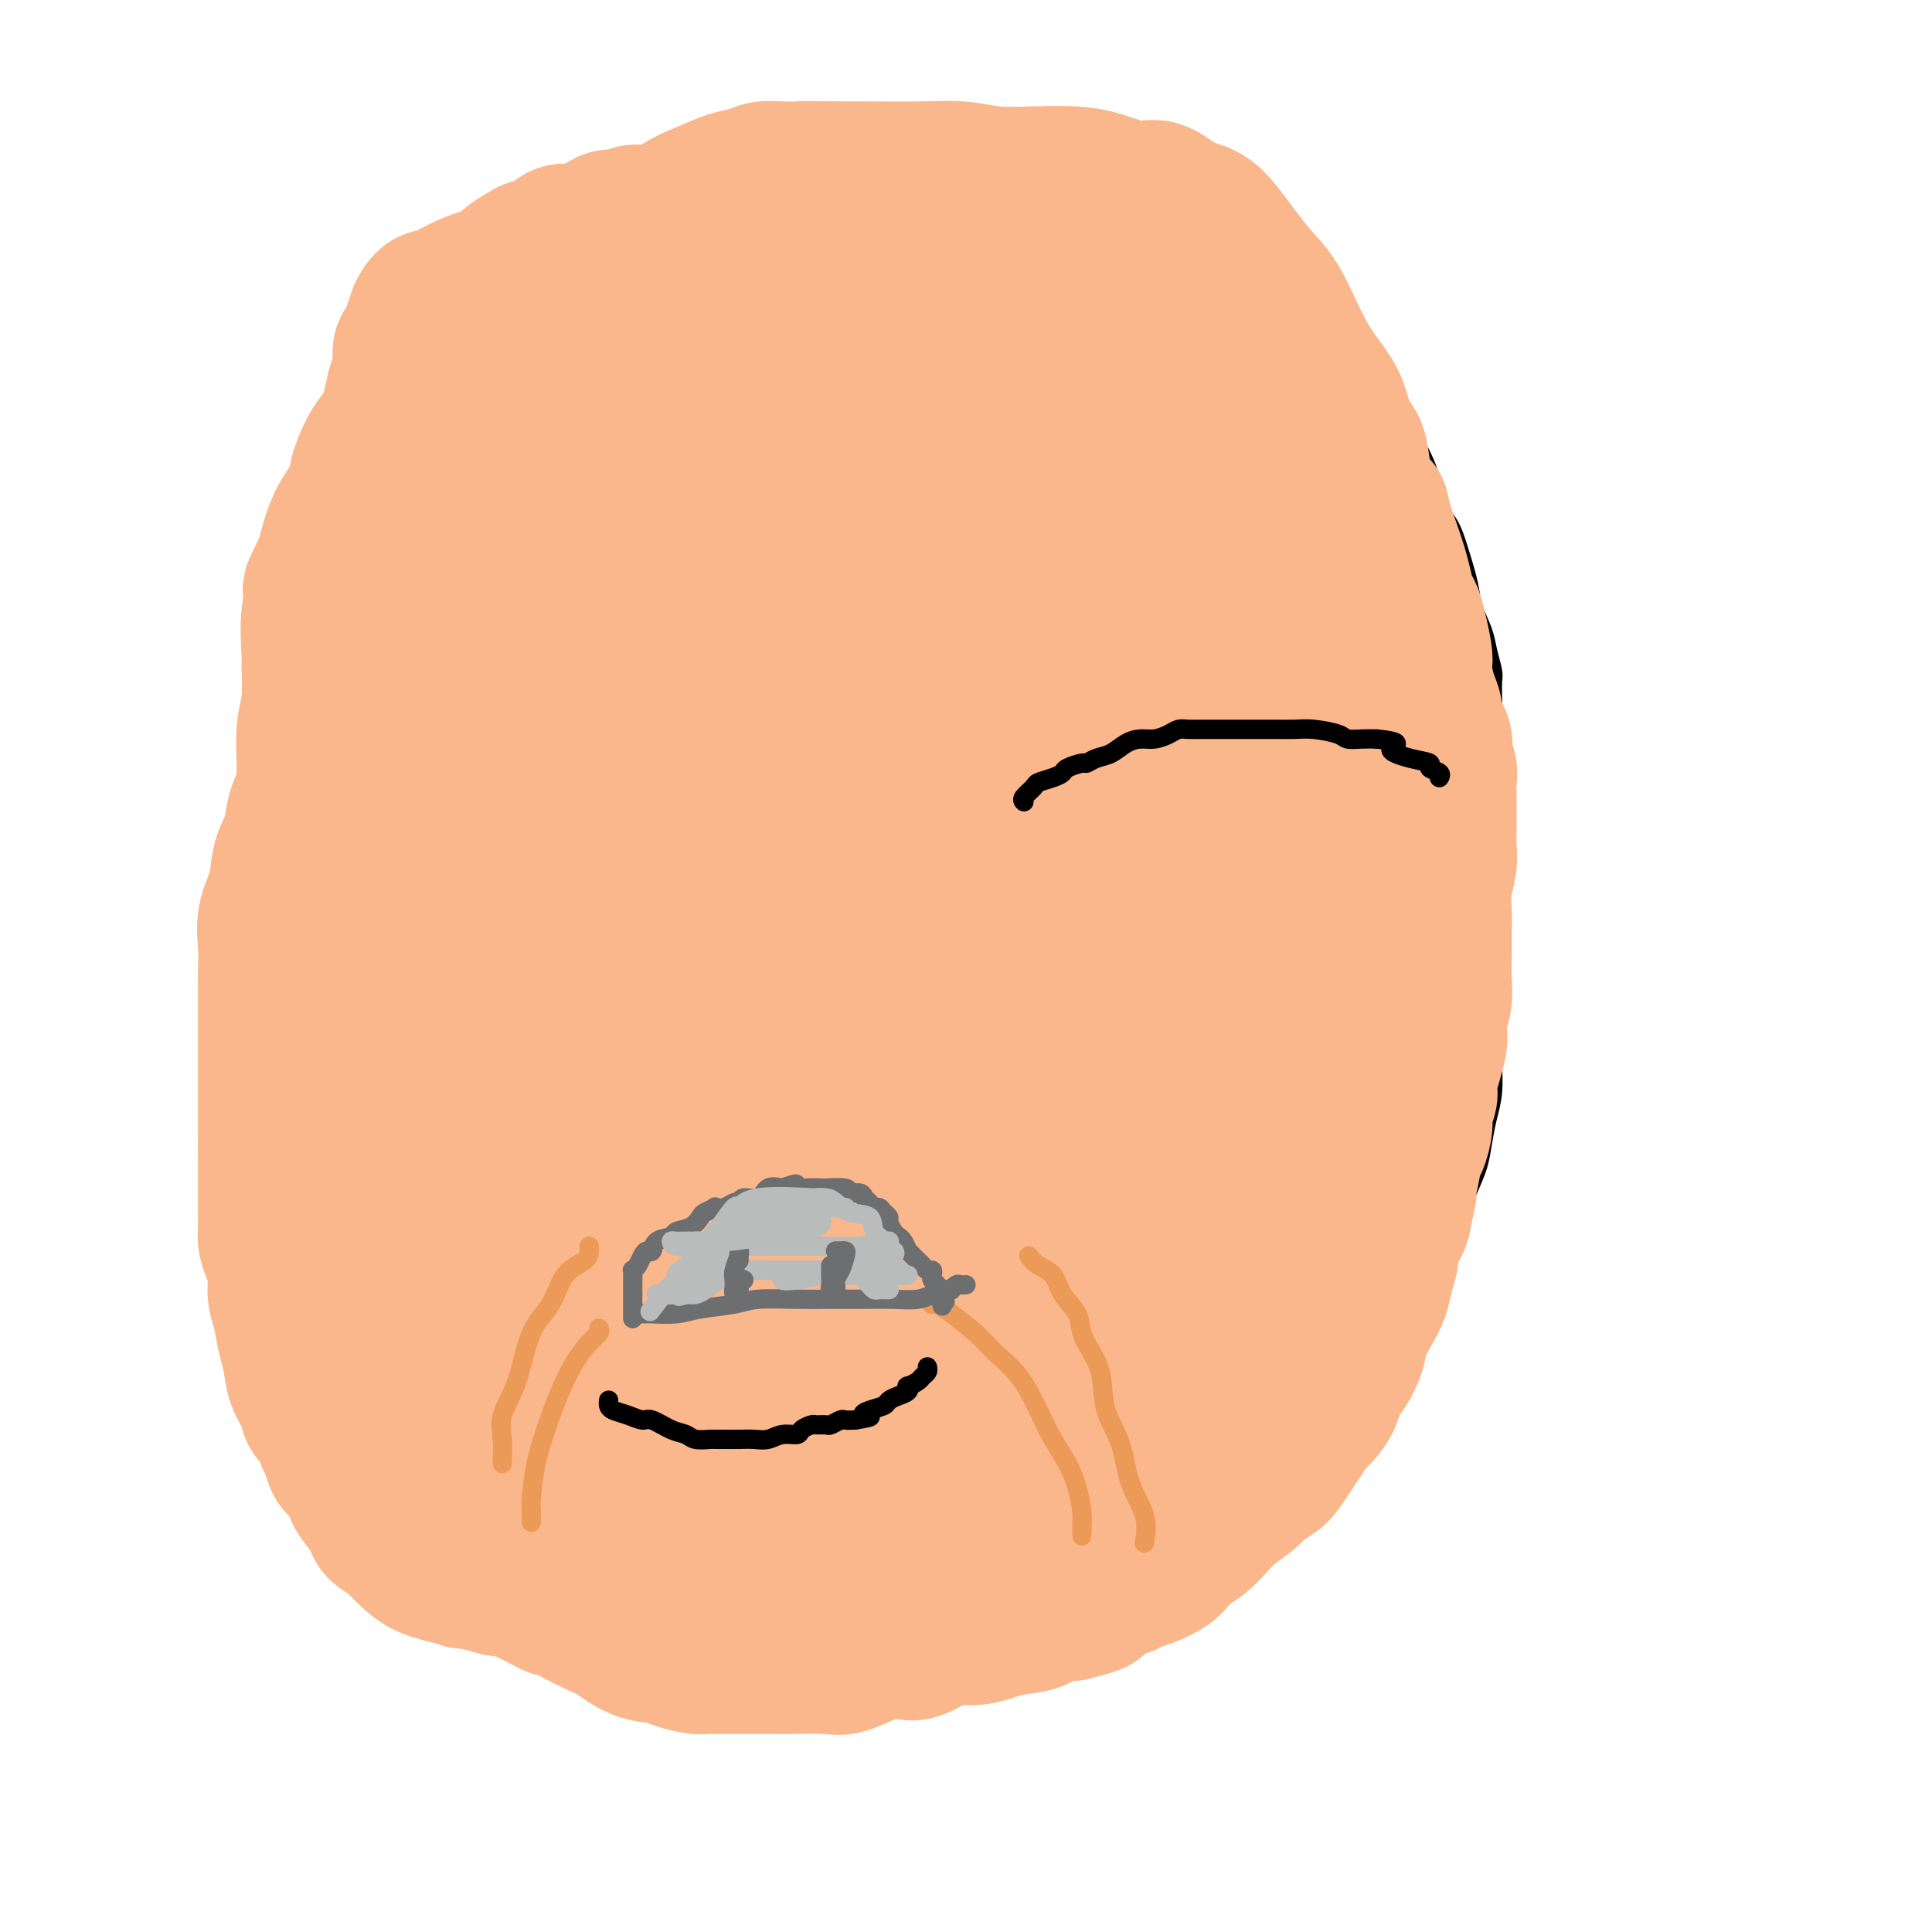 <svg viewBox='0 0 400 400' version='1.1' xmlns='http://www.w3.org/2000/svg' xmlns:xlink='http://www.w3.org/1999/xlink'><g fill='none' stroke='#000000' stroke-width='6' stroke-linecap='round' stroke-linejoin='round'><path d='M157,45c0.096,0.113 0.193,0.226 0,0c-0.193,-0.226 -0.675,-0.793 -1,-1c-0.325,-0.207 -0.493,-0.056 -1,0c-0.507,0.056 -1.352,0.015 -2,0c-0.648,-0.015 -1.097,-0.004 -2,0c-0.903,0.004 -2.259,0.000 -3,0c-0.741,-0.000 -0.865,0.003 -2,0c-1.135,-0.003 -3.279,-0.013 -5,0c-1.721,0.013 -3.019,0.048 -4,0c-0.981,-0.048 -1.644,-0.179 -3,0c-1.356,0.179 -3.404,0.669 -5,1c-1.596,0.331 -2.741,0.504 -4,1c-1.259,0.496 -2.630,1.317 -4,2c-1.370,0.683 -2.737,1.228 -4,2c-1.263,0.772 -2.423,1.770 -4,3c-1.577,1.230 -3.571,2.693 -5,4c-1.429,1.307 -2.294,2.459 -4,4c-1.706,1.541 -4.255,3.470 -6,5c-1.745,1.530 -2.687,2.661 -4,4c-1.313,1.339 -2.997,2.888 -5,5c-2.003,2.112 -4.323,4.788 -6,7c-1.677,2.212 -2.709,3.960 -4,6c-1.291,2.040 -2.840,4.371 -4,6c-1.160,1.629 -1.931,2.556 -3,4c-1.069,1.444 -2.436,3.406 -3,5c-0.564,1.594 -0.326,2.819 -1,4c-0.674,1.181 -2.261,2.319 -3,4c-0.739,1.681 -0.631,3.904 -1,6c-0.369,2.096 -1.215,4.064 -2,6c-0.785,1.936 -1.510,3.839 -2,6c-0.490,2.161 -0.745,4.581 -1,7'/><path d='M59,136c-1.951,6.420 -1.830,5.971 -2,7c-0.170,1.029 -0.633,3.538 -1,6c-0.367,2.462 -0.638,4.877 -1,7c-0.362,2.123 -0.815,3.954 -1,6c-0.185,2.046 -0.102,4.308 0,7c0.102,2.692 0.224,5.816 0,9c-0.224,3.184 -0.792,6.429 -1,9c-0.208,2.571 -0.055,4.467 0,7c0.055,2.533 0.013,5.702 0,8c-0.013,2.298 0.004,3.725 0,5c-0.004,1.275 -0.031,2.399 0,4c0.031,1.601 0.118,3.679 0,5c-0.118,1.321 -0.441,1.886 0,4c0.441,2.114 1.646,5.778 2,8c0.354,2.222 -0.143,3.002 0,4c0.143,0.998 0.926,2.214 2,5c1.074,2.786 2.439,7.142 3,10c0.561,2.858 0.318,4.220 1,6c0.682,1.780 2.289,3.980 3,6c0.711,2.020 0.526,3.860 1,6c0.474,2.140 1.608,4.578 3,7c1.392,2.422 3.040,4.827 4,7c0.960,2.173 1.230,4.114 2,6c0.770,1.886 2.041,3.718 3,5c0.959,1.282 1.608,2.013 2,3c0.392,0.987 0.527,2.231 1,3c0.473,0.769 1.284,1.062 2,2c0.716,0.938 1.336,2.519 2,4c0.664,1.481 1.371,2.860 2,4c0.629,1.140 1.180,2.040 2,3c0.820,0.960 1.910,1.980 3,3'/><path d='M91,312c3.676,6.516 1.365,2.806 1,2c-0.365,-0.806 1.215,1.291 2,2c0.785,0.709 0.775,0.031 1,0c0.225,-0.031 0.687,0.584 1,1c0.313,0.416 0.479,0.632 1,1c0.521,0.368 1.397,0.886 2,1c0.603,0.114 0.932,-0.177 1,0c0.068,0.177 -0.126,0.821 0,1c0.126,0.179 0.572,-0.106 1,0c0.428,0.106 0.836,0.602 1,1c0.164,0.398 0.082,0.699 0,1'/><path d='M102,322c1.915,1.498 1.203,0.243 1,0c-0.203,-0.243 0.104,0.526 1,1c0.896,0.474 2.379,0.652 3,1c0.621,0.348 0.378,0.867 1,1c0.622,0.133 2.109,-0.119 3,0c0.891,0.119 1.187,0.610 2,1c0.813,0.390 2.143,0.678 3,1c0.857,0.322 1.240,0.679 2,1c0.760,0.321 1.899,0.607 3,1c1.101,0.393 2.166,0.893 3,1c0.834,0.107 1.437,-0.179 2,0c0.563,0.179 1.088,0.822 2,1c0.912,0.178 2.213,-0.110 3,0c0.787,0.110 1.060,0.617 2,1c0.940,0.383 2.546,0.641 4,1c1.454,0.359 2.754,0.818 4,1c1.246,0.182 2.436,0.087 4,0c1.564,-0.087 3.501,-0.167 5,0c1.499,0.167 2.558,0.580 4,1c1.442,0.420 3.266,0.848 5,1c1.734,0.152 3.378,0.027 5,0c1.622,-0.027 3.221,0.045 5,0c1.779,-0.045 3.736,-0.207 6,0c2.264,0.207 4.833,0.785 7,1c2.167,0.215 3.931,0.069 6,0c2.069,-0.069 4.444,-0.060 7,0c2.556,0.060 5.293,0.171 7,0c1.707,-0.171 2.383,-0.623 4,-1c1.617,-0.377 4.176,-0.679 6,-1c1.824,-0.321 2.912,-0.660 4,-1'/><path d='M216,334c3.342,-0.609 4.699,-0.630 6,-1c1.301,-0.370 2.548,-1.087 4,-2c1.452,-0.913 3.108,-2.021 5,-3c1.892,-0.979 4.020,-1.828 6,-3c1.980,-1.172 3.812,-2.667 6,-4c2.188,-1.333 4.731,-2.506 7,-4c2.269,-1.494 4.262,-3.310 6,-5c1.738,-1.690 3.221,-3.252 5,-5c1.779,-1.748 3.855,-3.680 6,-6c2.145,-2.320 4.360,-5.026 6,-7c1.640,-1.974 2.706,-3.215 4,-5c1.294,-1.785 2.814,-4.115 4,-6c1.186,-1.885 2.036,-3.326 3,-5c0.964,-1.674 2.043,-3.582 3,-5c0.957,-1.418 1.793,-2.346 3,-4c1.207,-1.654 2.785,-4.034 4,-6c1.215,-1.966 2.066,-3.519 3,-5c0.934,-1.481 1.952,-2.892 3,-5c1.048,-2.108 2.127,-4.915 3,-7c0.873,-2.085 1.540,-3.450 2,-5c0.460,-1.550 0.712,-3.285 1,-5c0.288,-1.715 0.613,-3.409 1,-5c0.387,-1.591 0.836,-3.078 1,-5c0.164,-1.922 0.044,-4.278 0,-6c-0.044,-1.722 -0.012,-2.811 0,-4c0.012,-1.189 0.003,-2.479 0,-4c-0.003,-1.521 -0.001,-3.272 0,-5c0.001,-1.728 0.000,-3.432 0,-5c-0.000,-1.568 -0.000,-2.999 0,-5c0.000,-2.001 0.000,-4.572 0,-7c-0.000,-2.428 -0.000,-4.714 0,-7'/><path d='M308,183c0.000,-8.424 0.000,-7.983 0,-9c-0.000,-1.017 -0.000,-3.494 0,-6c0.000,-2.506 0.000,-5.043 0,-7c-0.000,-1.957 -0.000,-3.333 0,-5c0.000,-1.667 0.001,-3.624 0,-5c-0.001,-1.376 -0.004,-2.171 0,-3c0.004,-0.829 0.013,-1.694 0,-3c-0.013,-1.306 -0.049,-3.055 0,-4c0.049,-0.945 0.183,-1.085 0,-2c-0.183,-0.915 -0.682,-2.603 -1,-4c-0.318,-1.397 -0.454,-2.501 -1,-4c-0.546,-1.499 -1.502,-3.394 -2,-5c-0.498,-1.606 -0.538,-2.925 -1,-5c-0.462,-2.075 -1.345,-4.908 -2,-7c-0.655,-2.092 -1.081,-3.444 -2,-5c-0.919,-1.556 -2.329,-3.316 -3,-5c-0.671,-1.684 -0.602,-3.293 -1,-5c-0.398,-1.707 -1.261,-3.514 -2,-5c-0.739,-1.486 -1.353,-2.651 -2,-4c-0.647,-1.349 -1.326,-2.881 -2,-4c-0.674,-1.119 -1.343,-1.826 -2,-3c-0.657,-1.174 -1.302,-2.817 -2,-4c-0.698,-1.183 -1.449,-1.908 -2,-3c-0.551,-1.092 -0.902,-2.551 -2,-4c-1.098,-1.449 -2.943,-2.888 -4,-4c-1.057,-1.112 -1.325,-1.898 -2,-3c-0.675,-1.102 -1.755,-2.522 -3,-4c-1.245,-1.478 -2.653,-3.015 -4,-4c-1.347,-0.985 -2.632,-1.419 -4,-2c-1.368,-0.581 -2.819,-1.309 -4,-2c-1.181,-0.691 -2.090,-1.346 -3,-2'/><path d='M257,51c-2.424,-1.329 -2.983,-1.651 -4,-2c-1.017,-0.349 -2.490,-0.723 -4,-1c-1.510,-0.277 -3.055,-0.455 -5,-1c-1.945,-0.545 -4.290,-1.457 -6,-2c-1.710,-0.543 -2.785,-0.718 -4,-1c-1.215,-0.282 -2.570,-0.671 -4,-1c-1.430,-0.329 -2.933,-0.596 -4,-1c-1.067,-0.404 -1.696,-0.943 -3,-1c-1.304,-0.057 -3.282,0.370 -5,0c-1.718,-0.370 -3.174,-1.535 -5,-2c-1.826,-0.465 -4.021,-0.229 -6,0c-1.979,0.229 -3.741,0.450 -6,0c-2.259,-0.450 -5.013,-1.571 -7,-2c-1.987,-0.429 -3.205,-0.168 -4,0c-0.795,0.168 -1.165,0.241 -2,0c-0.835,-0.241 -2.133,-0.797 -3,-1c-0.867,-0.203 -1.301,-0.054 -2,0c-0.699,0.054 -1.663,0.015 -3,0c-1.337,-0.015 -3.046,-0.004 -4,0c-0.954,0.004 -1.151,0.000 -2,0c-0.849,-0.000 -2.348,0.003 -3,0c-0.652,-0.003 -0.456,-0.012 -1,0c-0.544,0.012 -1.829,0.046 -3,0c-1.171,-0.046 -2.227,-0.171 -3,0c-0.773,0.171 -1.261,0.637 -2,1c-0.739,0.363 -1.727,0.622 -3,1c-1.273,0.378 -2.830,0.875 -4,1c-1.170,0.125 -1.953,-0.121 -3,0c-1.047,0.121 -2.359,0.610 -3,1c-0.641,0.390 -0.612,0.683 -1,1c-0.388,0.317 -1.194,0.659 -2,1'/><path d='M146,42c-2.961,0.883 -1.365,0.090 -1,0c0.365,-0.090 -0.502,0.523 -1,1c-0.498,0.477 -0.628,0.819 -1,1c-0.372,0.181 -0.985,0.203 -2,1c-1.015,0.797 -2.433,2.371 -3,3c-0.567,0.629 -0.284,0.315 0,0'/></g>
<g fill='none' stroke='#EC9A57' stroke-width='20' stroke-linecap='round' stroke-linejoin='round'><path d='M165,47c0.251,-0.400 0.502,-0.801 0,-1c-0.502,-0.199 -1.758,-0.198 -3,0c-1.242,0.198 -2.471,0.592 -4,1c-1.529,0.408 -3.358,0.830 -5,1c-1.642,0.170 -3.099,0.087 -4,0c-0.901,-0.087 -1.248,-0.178 -2,0c-0.752,0.178 -1.911,0.625 -3,1c-1.089,0.375 -2.108,0.678 -3,1c-0.892,0.322 -1.656,0.664 -3,1c-1.344,0.336 -3.269,0.667 -5,1c-1.731,0.333 -3.269,0.668 -5,1c-1.731,0.332 -3.656,0.663 -5,1c-1.344,0.337 -2.108,0.682 -3,1c-0.892,0.318 -1.912,0.610 -3,1c-1.088,0.390 -2.244,0.878 -3,1c-0.756,0.122 -1.110,-0.123 -2,0c-0.890,0.123 -2.314,0.612 -3,1c-0.686,0.388 -0.635,0.674 -1,1c-0.365,0.326 -1.146,0.692 -2,1c-0.854,0.308 -1.780,0.557 -2,1c-0.220,0.443 0.264,1.081 0,2c-0.264,0.919 -1.278,2.119 -2,3c-0.722,0.881 -1.152,1.442 -2,2c-0.848,0.558 -2.113,1.112 -3,2c-0.887,0.888 -1.396,2.111 -2,3c-0.604,0.889 -1.302,1.445 -2,2'/><path d='M93,75c-2.820,3.218 -1.870,2.763 -2,3c-0.130,0.237 -1.340,1.167 -2,2c-0.660,0.833 -0.769,1.569 -1,2c-0.231,0.431 -0.583,0.559 -1,1c-0.417,0.441 -0.900,1.197 -1,2c-0.100,0.803 0.183,1.653 0,2c-0.183,0.347 -0.833,0.189 -1,0c-0.167,-0.189 0.148,-0.411 0,0c-0.148,0.411 -0.758,1.455 -1,2c-0.242,0.545 -0.116,0.589 0,1c0.116,0.411 0.224,1.188 0,2c-0.224,0.812 -0.778,1.661 -1,2c-0.222,0.339 -0.111,0.170 0,0'/></g>
<g fill='none' stroke='#FBB78C' stroke-width='28' stroke-linecap='round' stroke-linejoin='round'><path d='M162,46c0.087,-0.007 0.175,-0.014 0,0c-0.175,0.014 -0.611,0.048 -2,0c-1.389,-0.048 -3.731,-0.177 -6,0c-2.269,0.177 -4.466,0.659 -6,1c-1.534,0.341 -2.406,0.539 -4,1c-1.594,0.461 -3.910,1.183 -6,2c-2.090,0.817 -3.956,1.729 -6,2c-2.044,0.271 -4.268,-0.100 -6,0c-1.732,0.100 -2.972,0.670 -5,1c-2.028,0.330 -4.842,0.420 -7,1c-2.158,0.580 -3.659,1.651 -5,2c-1.341,0.349 -2.522,-0.025 -4,0c-1.478,0.025 -3.251,0.448 -5,1c-1.749,0.552 -3.473,1.232 -5,2c-1.527,0.768 -2.858,1.623 -4,2c-1.142,0.377 -2.094,0.275 -3,1c-0.906,0.725 -1.767,2.275 -2,3c-0.233,0.725 0.163,0.624 0,1c-0.163,0.376 -0.884,1.230 -1,2c-0.116,0.770 0.372,1.458 0,2c-0.372,0.542 -1.606,0.940 -2,2c-0.394,1.060 0.050,2.782 0,4c-0.050,1.218 -0.595,1.934 -1,3c-0.405,1.066 -0.669,2.484 -1,4c-0.331,1.516 -0.730,3.130 -1,4c-0.270,0.870 -0.413,0.996 -1,2c-0.587,1.004 -1.620,2.886 -2,4c-0.380,1.114 -0.109,1.461 0,2c0.109,0.539 0.054,1.269 0,2'/><path d='M77,97c-1.820,6.178 -0.869,4.124 -1,4c-0.131,-0.124 -1.345,1.682 -2,3c-0.655,1.318 -0.750,2.147 -1,3c-0.250,0.853 -0.655,1.729 -1,3c-0.345,1.271 -0.631,2.937 -1,4c-0.369,1.063 -0.820,1.524 -1,2c-0.180,0.476 -0.090,0.966 0,1c0.090,0.034 0.179,-0.389 0,-1c-0.179,-0.611 -0.624,-1.410 0,-3c0.624,-1.590 2.319,-3.971 4,-7c1.681,-3.029 3.349,-6.705 5,-10c1.651,-3.295 3.284,-6.208 5,-9c1.716,-2.792 3.513,-5.463 5,-8c1.487,-2.537 2.662,-4.942 4,-7c1.338,-2.058 2.839,-3.771 4,-5c1.161,-1.229 1.984,-1.975 3,-3c1.016,-1.025 2.227,-2.330 3,-3c0.773,-0.670 1.108,-0.706 2,-1c0.892,-0.294 2.342,-0.845 3,-1c0.658,-0.155 0.526,0.086 1,0c0.474,-0.086 1.555,-0.499 2,0c0.445,0.499 0.255,1.910 0,3c-0.255,1.090 -0.573,1.859 -1,3c-0.427,1.141 -0.961,2.653 -2,4c-1.039,1.347 -2.583,2.528 -4,4c-1.417,1.472 -2.709,3.236 -4,5'/><path d='M100,78c-2.927,3.614 -4.744,3.149 -7,4c-2.256,0.851 -4.951,3.019 -7,5c-2.049,1.981 -3.451,3.774 -5,6c-1.549,2.226 -3.244,4.884 -4,7c-0.756,2.116 -0.574,3.691 -1,5c-0.426,1.309 -1.461,2.354 -2,4c-0.539,1.646 -0.581,3.894 -1,6c-0.419,2.106 -1.216,4.070 -2,6c-0.784,1.930 -1.555,3.825 -2,6c-0.445,2.175 -0.564,4.629 -1,7c-0.436,2.371 -1.191,4.661 -2,7c-0.809,2.339 -1.674,4.729 -2,7c-0.326,2.271 -0.114,4.424 0,6c0.114,1.576 0.128,2.576 0,4c-0.128,1.424 -0.400,3.271 -1,5c-0.600,1.729 -1.527,3.339 -2,5c-0.473,1.661 -0.491,3.374 -1,5c-0.509,1.626 -1.510,3.166 -2,5c-0.490,1.834 -0.471,3.961 -1,6c-0.529,2.039 -1.606,3.990 -2,6c-0.394,2.010 -0.106,4.077 0,6c0.106,1.923 0.028,3.701 0,5c-0.028,1.299 -0.008,2.121 0,3c0.008,0.879 0.002,1.817 0,3c-0.002,1.183 -0.001,2.612 0,4c0.001,1.388 0.000,2.737 0,4c-0.000,1.263 -0.000,2.441 0,4c0.000,1.559 0.000,3.500 0,5c-0.000,1.500 -0.000,2.558 0,4c0.000,1.442 0.000,3.269 0,5c-0.000,1.731 -0.000,3.365 0,5'/><path d='M55,238c-0.000,8.350 -0.001,5.223 0,5c0.001,-0.223 0.003,2.456 0,4c-0.003,1.544 -0.011,1.953 0,3c0.011,1.047 0.041,2.734 0,4c-0.041,1.266 -0.151,2.112 0,3c0.151,0.888 0.565,1.819 1,3c0.435,1.181 0.890,2.611 1,4c0.110,1.389 -0.126,2.738 0,4c0.126,1.262 0.615,2.438 1,4c0.385,1.562 0.665,3.511 1,5c0.335,1.489 0.723,2.519 1,4c0.277,1.481 0.441,3.412 1,5c0.559,1.588 1.512,2.833 2,4c0.488,1.167 0.511,2.256 1,3c0.489,0.744 1.443,1.144 2,2c0.557,0.856 0.718,2.169 1,3c0.282,0.831 0.687,1.181 1,2c0.313,0.819 0.534,2.109 1,3c0.466,0.891 1.176,1.383 2,2c0.824,0.617 1.763,1.358 2,2c0.237,0.642 -0.227,1.184 0,2c0.227,0.816 1.144,1.904 2,3c0.856,1.096 1.650,2.198 2,3c0.350,0.802 0.257,1.304 1,2c0.743,0.696 2.323,1.587 3,2c0.677,0.413 0.452,0.348 1,1c0.548,0.652 1.871,2.020 3,3c1.129,0.980 2.066,1.572 3,2c0.934,0.428 1.867,0.692 3,1c1.133,0.308 2.467,0.659 4,1c1.533,0.341 3.267,0.670 5,1'/><path d='M100,328c3.081,0.990 3.282,0.965 4,1c0.718,0.035 1.952,0.131 4,1c2.048,0.869 4.910,2.511 6,3c1.090,0.489 0.408,-0.174 1,0c0.592,0.174 2.459,1.184 4,2c1.541,0.816 2.757,1.437 4,2c1.243,0.563 2.514,1.069 4,2c1.486,0.931 3.185,2.288 5,3c1.815,0.712 3.744,0.779 5,1c1.256,0.221 1.838,0.595 3,1c1.162,0.405 2.903,0.841 4,1c1.097,0.159 1.550,0.043 2,0c0.450,-0.043 0.896,-0.011 2,0c1.104,0.011 2.866,0.003 4,0c1.134,-0.003 1.642,0.001 3,0c1.358,-0.001 3.568,-0.007 5,0c1.432,0.007 2.087,0.026 4,0c1.913,-0.026 5.086,-0.099 7,0c1.914,0.099 2.569,0.368 4,0c1.431,-0.368 3.636,-1.373 5,-2c1.364,-0.627 1.885,-0.876 3,-1c1.115,-0.124 2.822,-0.124 4,0c1.178,0.124 1.827,0.370 3,0c1.173,-0.370 2.871,-1.356 4,-2c1.129,-0.644 1.688,-0.945 3,-1c1.312,-0.055 3.375,0.135 5,0c1.625,-0.135 2.811,-0.597 4,-1c1.189,-0.403 2.381,-0.747 4,-1c1.619,-0.253 3.667,-0.414 5,-1c1.333,-0.586 1.952,-1.596 3,-2c1.048,-0.404 2.524,-0.202 4,0'/><path d='M222,334c8.054,-2.046 4.687,-1.661 4,-2c-0.687,-0.339 1.304,-1.403 3,-2c1.696,-0.597 3.098,-0.726 4,-1c0.902,-0.274 1.305,-0.692 2,-1c0.695,-0.308 1.684,-0.504 3,-1c1.316,-0.496 2.961,-1.291 4,-2c1.039,-0.709 1.473,-1.333 2,-2c0.527,-0.667 1.146,-1.376 2,-2c0.854,-0.624 1.943,-1.164 3,-2c1.057,-0.836 2.083,-1.967 3,-3c0.917,-1.033 1.726,-1.966 3,-3c1.274,-1.034 3.013,-2.167 4,-3c0.987,-0.833 1.223,-1.367 2,-2c0.777,-0.633 2.095,-1.367 3,-2c0.905,-0.633 1.397,-1.166 2,-2c0.603,-0.834 1.317,-1.970 2,-3c0.683,-1.030 1.334,-1.956 2,-3c0.666,-1.044 1.347,-2.207 2,-3c0.653,-0.793 1.278,-1.215 2,-2c0.722,-0.785 1.541,-1.931 2,-3c0.459,-1.069 0.560,-2.060 1,-3c0.440,-0.940 1.221,-1.829 2,-3c0.779,-1.171 1.556,-2.623 2,-4c0.444,-1.377 0.554,-2.679 1,-4c0.446,-1.321 1.228,-2.661 2,-4c0.772,-1.339 1.534,-2.679 2,-4c0.466,-1.321 0.636,-2.625 1,-4c0.364,-1.375 0.922,-2.822 1,-4c0.078,-1.178 -0.325,-2.086 0,-3c0.325,-0.914 1.379,-1.832 2,-3c0.621,-1.168 0.811,-2.584 1,-4'/><path d='M291,250c1.499,-5.215 0.248,-3.252 0,-3c-0.248,0.252 0.507,-1.205 1,-3c0.493,-1.795 0.725,-3.926 1,-5c0.275,-1.074 0.595,-1.091 1,-2c0.405,-0.909 0.896,-2.710 1,-4c0.104,-1.290 -0.179,-2.068 0,-3c0.179,-0.932 0.819,-2.017 1,-3c0.181,-0.983 -0.096,-1.865 0,-3c0.096,-1.135 0.565,-2.523 1,-4c0.435,-1.477 0.834,-3.044 1,-4c0.166,-0.956 0.097,-1.300 0,-2c-0.097,-0.700 -0.222,-1.755 0,-3c0.222,-1.245 0.792,-2.681 1,-4c0.208,-1.319 0.055,-2.522 0,-4c-0.055,-1.478 -0.011,-3.231 0,-5c0.011,-1.769 -0.011,-3.554 0,-5c0.011,-1.446 0.056,-2.554 0,-4c-0.056,-1.446 -0.211,-3.230 0,-5c0.211,-1.770 0.789,-3.527 1,-5c0.211,-1.473 0.056,-2.663 0,-4c-0.056,-1.337 -0.014,-2.822 0,-4c0.014,-1.178 -0.001,-2.048 0,-3c0.001,-0.952 0.016,-1.986 0,-3c-0.016,-1.014 -0.065,-2.009 0,-3c0.065,-0.991 0.242,-1.980 0,-3c-0.242,-1.020 -0.905,-2.071 -1,-3c-0.095,-0.929 0.378,-1.735 0,-3c-0.378,-1.265 -1.606,-2.989 -2,-4c-0.394,-1.011 0.048,-1.311 0,-2c-0.048,-0.689 -0.585,-1.768 -1,-3c-0.415,-1.232 -0.707,-2.616 -1,-4'/><path d='M295,140c-0.663,-3.290 0.180,-2.014 0,-4c-0.180,-1.986 -1.382,-7.233 -2,-9c-0.618,-1.767 -0.651,-0.055 -1,-1c-0.349,-0.945 -1.014,-4.548 -2,-8c-0.986,-3.452 -2.292,-6.755 -3,-9c-0.708,-2.245 -0.819,-3.434 -1,-4c-0.181,-0.566 -0.433,-0.508 -1,-1c-0.567,-0.492 -1.449,-1.533 -2,-3c-0.551,-1.467 -0.773,-3.359 -1,-5c-0.227,-1.641 -0.461,-3.030 -1,-4c-0.539,-0.970 -1.382,-1.522 -2,-3c-0.618,-1.478 -1.011,-3.881 -2,-6c-0.989,-2.119 -2.575,-3.953 -4,-6c-1.425,-2.047 -2.688,-4.307 -4,-7c-1.312,-2.693 -2.674,-5.818 -4,-8c-1.326,-2.182 -2.615,-3.423 -4,-5c-1.385,-1.577 -2.866,-3.492 -4,-5c-1.134,-1.508 -1.921,-2.609 -3,-4c-1.079,-1.391 -2.451,-3.073 -4,-4c-1.549,-0.927 -3.276,-1.100 -5,-2c-1.724,-0.900 -3.443,-2.529 -5,-3c-1.557,-0.471 -2.950,0.214 -5,0c-2.050,-0.214 -4.757,-1.329 -7,-2c-2.243,-0.671 -4.021,-0.898 -6,-1c-1.979,-0.102 -4.158,-0.080 -7,0c-2.842,0.080 -6.347,0.218 -9,0c-2.653,-0.218 -4.453,-0.790 -7,-1c-2.547,-0.210 -5.839,-0.056 -9,0c-3.161,0.056 -6.189,0.016 -9,0c-2.811,-0.016 -5.406,-0.008 -8,0'/><path d='M173,35c-8.979,-0.158 -6.925,-0.054 -7,0c-0.075,0.054 -2.279,0.059 -4,0c-1.721,-0.059 -2.959,-0.180 -4,0c-1.041,0.180 -1.884,0.662 -3,1c-1.116,0.338 -2.504,0.534 -4,1c-1.496,0.466 -3.101,1.204 -5,2c-1.899,0.796 -4.093,1.650 -6,3c-1.907,1.350 -3.528,3.197 -6,5c-2.472,1.803 -5.796,3.563 -8,5c-2.204,1.437 -3.290,2.551 -5,4c-1.710,1.449 -4.046,3.234 -6,5c-1.954,1.766 -3.527,3.513 -5,5c-1.473,1.487 -2.845,2.714 -4,4c-1.155,1.286 -2.094,2.632 -3,4c-0.906,1.368 -1.778,2.759 -2,4c-0.222,1.241 0.205,2.331 0,3c-0.205,0.669 -1.041,0.917 -1,1c0.041,0.083 0.959,-0.000 2,0c1.041,0.000 2.204,0.083 4,0c1.796,-0.083 4.223,-0.332 6,-1c1.777,-0.668 2.902,-1.755 4,-3c1.098,-1.245 2.168,-2.649 3,-4c0.832,-1.351 1.425,-2.649 2,-4c0.575,-1.351 1.134,-2.754 1,-3c-0.134,-0.246 -0.959,0.664 -1,1c-0.041,0.336 0.703,0.096 0,1c-0.703,0.904 -2.851,2.952 -5,5'/><path d='M116,74c-2.004,2.787 -4.015,6.256 -6,10c-1.985,3.744 -3.945,7.763 -6,12c-2.055,4.237 -4.204,8.693 -6,13c-1.796,4.307 -3.240,8.464 -5,13c-1.760,4.536 -3.837,9.450 -5,14c-1.163,4.550 -1.410,8.736 -2,13c-0.590,4.264 -1.521,8.607 -2,13c-0.479,4.393 -0.507,8.837 0,13c0.507,4.163 1.547,8.046 2,12c0.453,3.954 0.317,7.981 1,12c0.683,4.019 2.183,8.032 3,11c0.817,2.968 0.951,4.891 1,7c0.049,2.109 0.013,4.406 0,7c-0.013,2.594 -0.003,5.487 0,8c0.003,2.513 0.000,4.646 0,7c-0.000,2.354 0.003,4.930 0,8c-0.003,3.070 -0.011,6.635 0,10c0.011,3.365 0.041,6.531 0,9c-0.041,2.469 -0.152,4.243 0,6c0.152,1.757 0.566,3.498 1,5c0.434,1.502 0.887,2.767 1,4c0.113,1.233 -0.113,2.435 0,4c0.113,1.565 0.566,3.492 1,5c0.434,1.508 0.848,2.598 1,4c0.152,1.402 0.041,3.117 0,5c-0.041,1.883 -0.011,3.935 0,6c0.011,2.065 0.003,4.142 0,6c-0.003,1.858 -0.001,3.498 0,5c0.001,1.502 0.000,2.866 0,4c-0.000,1.134 -0.000,2.038 0,2c0.000,-0.038 0.000,-1.019 0,-2'/><path d='M95,320c0.849,15.431 0.972,2.510 1,-3c0.028,-5.510 -0.038,-3.608 0,-4c0.038,-0.392 0.182,-3.078 0,-5c-0.182,-1.922 -0.689,-3.079 -1,-5c-0.311,-1.921 -0.426,-4.604 -1,-7c-0.574,-2.396 -1.607,-4.504 -3,-7c-1.393,-2.496 -3.147,-5.381 -4,-8c-0.853,-2.619 -0.807,-4.974 -1,-7c-0.193,-2.026 -0.626,-3.723 -1,-6c-0.374,-2.277 -0.688,-5.133 -1,-8c-0.312,-2.867 -0.623,-5.745 -1,-8c-0.377,-2.255 -0.819,-3.885 -1,-6c-0.181,-2.115 -0.101,-4.713 0,-7c0.101,-2.287 0.223,-4.263 0,-6c-0.223,-1.737 -0.792,-3.236 -1,-5c-0.208,-1.764 -0.056,-3.794 0,-6c0.056,-2.206 0.015,-4.587 0,-7c-0.015,-2.413 -0.003,-4.856 0,-7c0.003,-2.144 -0.003,-3.987 0,-6c0.003,-2.013 0.015,-4.196 0,-6c-0.015,-1.804 -0.057,-3.230 0,-5c0.057,-1.770 0.211,-3.883 0,-5c-0.211,-1.117 -0.788,-1.239 -1,-2c-0.212,-0.761 -0.058,-2.162 0,-3c0.058,-0.838 0.021,-1.114 0,-1c-0.021,0.114 -0.026,0.618 0,1c0.026,0.382 0.084,0.641 0,2c-0.084,1.359 -0.310,3.817 0,7c0.310,3.183 1.155,7.092 2,11'/><path d='M82,201c0.648,5.151 1.267,8.028 2,12c0.733,3.972 1.578,9.039 3,15c1.422,5.961 3.420,12.815 5,18c1.580,5.185 2.743,8.699 4,13c1.257,4.301 2.607,9.388 4,14c1.393,4.612 2.830,8.749 4,13c1.170,4.251 2.072,8.615 3,12c0.928,3.385 1.883,5.790 3,8c1.117,2.210 2.396,4.226 3,6c0.604,1.774 0.534,3.305 1,4c0.466,0.695 1.470,0.553 2,1c0.530,0.447 0.586,1.484 1,2c0.414,0.516 1.185,0.510 2,1c0.815,0.490 1.675,1.476 3,2c1.325,0.524 3.115,0.585 5,1c1.885,0.415 3.866,1.183 6,2c2.134,0.817 4.423,1.683 7,2c2.577,0.317 5.444,0.085 8,0c2.556,-0.085 4.801,-0.022 7,0c2.199,0.022 4.351,0.003 6,0c1.649,-0.003 2.794,0.009 4,0c1.206,-0.009 2.473,-0.040 4,0c1.527,0.040 3.314,0.150 5,0c1.686,-0.150 3.271,-0.559 5,-1c1.729,-0.441 3.604,-0.915 5,-1c1.396,-0.085 2.315,0.218 4,0c1.685,-0.218 4.137,-0.956 6,-2c1.863,-1.044 3.139,-2.393 5,-3c1.861,-0.607 4.309,-0.471 6,-1c1.691,-0.529 2.626,-1.723 4,-3c1.374,-1.277 3.187,-2.639 5,-4'/><path d='M214,312c2.091,-1.567 2.817,-1.986 4,-3c1.183,-1.014 2.822,-2.624 4,-4c1.178,-1.376 1.897,-2.520 3,-4c1.103,-1.480 2.592,-3.298 4,-5c1.408,-1.702 2.736,-3.287 4,-5c1.264,-1.713 2.463,-3.553 4,-5c1.537,-1.447 3.412,-2.501 5,-4c1.588,-1.499 2.890,-3.442 4,-5c1.110,-1.558 2.030,-2.729 3,-4c0.970,-1.271 1.990,-2.642 3,-4c1.010,-1.358 2.008,-2.703 3,-4c0.992,-1.297 1.977,-2.547 3,-4c1.023,-1.453 2.086,-3.111 3,-5c0.914,-1.889 1.681,-4.009 3,-6c1.319,-1.991 3.191,-3.851 4,-6c0.809,-2.149 0.556,-4.585 1,-7c0.444,-2.415 1.584,-4.809 2,-7c0.416,-2.191 0.108,-4.180 0,-6c-0.108,-1.820 -0.018,-3.472 0,-5c0.018,-1.528 -0.038,-2.934 0,-5c0.038,-2.066 0.169,-4.793 0,-7c-0.169,-2.207 -0.636,-3.894 -1,-6c-0.364,-2.106 -0.623,-4.632 -1,-7c-0.377,-2.368 -0.871,-4.578 -1,-7c-0.129,-2.422 0.106,-5.057 0,-8c-0.106,-2.943 -0.554,-6.193 -1,-9c-0.446,-2.807 -0.890,-5.172 -1,-8c-0.110,-2.828 0.115,-6.119 0,-9c-0.115,-2.881 -0.569,-5.353 -1,-8c-0.431,-2.647 -0.837,-5.471 -1,-8c-0.163,-2.529 -0.081,-4.765 0,-7'/><path d='M264,130c-1.422,-13.164 -1.478,-7.573 -2,-7c-0.522,0.573 -1.511,-3.873 -3,-8c-1.489,-4.127 -3.476,-7.936 -4,-10c-0.524,-2.064 0.417,-2.382 0,-4c-0.417,-1.618 -2.193,-4.537 -3,-7c-0.807,-2.463 -0.645,-4.471 -1,-6c-0.355,-1.529 -1.226,-2.580 -2,-4c-0.774,-1.420 -1.449,-3.211 -2,-4c-0.551,-0.789 -0.977,-0.577 -1,-1c-0.023,-0.423 0.358,-1.482 0,-2c-0.358,-0.518 -1.454,-0.495 -2,-1c-0.546,-0.505 -0.543,-1.540 -1,-2c-0.457,-0.460 -1.375,-0.347 -3,-1c-1.625,-0.653 -3.956,-2.072 -6,-3c-2.044,-0.928 -3.802,-1.367 -6,-2c-2.198,-0.633 -4.835,-1.462 -7,-2c-2.165,-0.538 -3.859,-0.785 -6,-1c-2.141,-0.215 -4.728,-0.400 -7,-1c-2.272,-0.600 -4.230,-1.617 -6,-2c-1.770,-0.383 -3.352,-0.134 -5,0c-1.648,0.134 -3.361,0.151 -5,0c-1.639,-0.151 -3.202,-0.469 -5,0c-1.798,0.469 -3.830,1.727 -6,3c-2.170,1.273 -4.478,2.563 -7,4c-2.522,1.437 -5.258,3.021 -8,5c-2.742,1.979 -5.491,4.353 -8,7c-2.509,2.647 -4.777,5.566 -7,8c-2.223,2.434 -4.400,4.384 -7,7c-2.600,2.616 -5.623,5.896 -8,9c-2.377,3.104 -4.108,6.030 -6,9c-1.892,2.970 -3.946,5.985 -6,9'/><path d='M124,123c-2.840,4.545 -3.938,6.907 -5,10c-1.062,3.093 -2.086,6.919 -3,11c-0.914,4.081 -1.717,8.419 -2,12c-0.283,3.581 -0.045,6.404 0,10c0.045,3.596 -0.104,7.966 0,12c0.104,4.034 0.461,7.734 1,11c0.539,3.266 1.258,6.098 2,9c0.742,2.902 1.505,5.874 2,8c0.495,2.126 0.721,3.406 1,5c0.279,1.594 0.611,3.503 1,5c0.389,1.497 0.836,2.584 1,4c0.164,1.416 0.044,3.163 0,4c-0.044,0.837 -0.012,0.764 0,1c0.012,0.236 0.003,0.782 0,1c-0.003,0.218 -0.002,0.109 0,0'/><path d='M131,109c0.373,-0.919 0.747,-1.838 1,-3c0.253,-1.162 0.387,-2.568 1,-4c0.613,-1.432 1.706,-2.890 2,-4c0.294,-1.110 -0.212,-1.874 0,-3c0.212,-1.126 1.141,-2.615 2,-4c0.859,-1.385 1.647,-2.664 2,-4c0.353,-1.336 0.270,-2.727 1,-4c0.730,-1.273 2.274,-2.429 3,-4c0.726,-1.571 0.636,-3.557 1,-5c0.364,-1.443 1.184,-2.341 2,-3c0.816,-0.659 1.629,-1.077 2,-2c0.371,-0.923 0.299,-2.350 1,-3c0.701,-0.650 2.174,-0.524 3,-1c0.826,-0.476 1.006,-1.556 1,-2c-0.006,-0.444 -0.199,-0.254 0,0c0.199,0.254 0.789,0.571 0,1c-0.789,0.429 -2.957,0.970 -5,2c-2.043,1.030 -3.962,2.549 -6,4c-2.038,1.451 -4.197,2.834 -6,5c-1.803,2.166 -3.251,5.115 -5,8c-1.749,2.885 -3.801,5.705 -5,8c-1.199,2.295 -1.547,4.064 -2,6c-0.453,1.936 -1.011,4.038 -1,5c0.011,0.962 0.591,0.784 1,0c0.409,-0.784 0.649,-2.173 2,-4c1.351,-1.827 3.815,-4.094 6,-6c2.185,-1.906 4.093,-3.453 6,-5'/><path d='M138,87c3.385,-3.540 4.346,-4.890 6,-6c1.654,-1.110 4.001,-1.979 7,-4c2.999,-2.021 6.651,-5.193 9,-7c2.349,-1.807 3.395,-2.250 5,-3c1.605,-0.750 3.770,-1.809 6,-3c2.230,-1.191 4.525,-2.515 6,-3c1.475,-0.485 2.132,-0.130 3,0c0.868,0.130 1.949,0.035 3,0c1.051,-0.035 2.074,-0.009 3,0c0.926,0.009 1.757,0.003 3,0c1.243,-0.003 2.898,-0.002 4,0c1.102,0.002 1.651,0.004 2,0c0.349,-0.004 0.496,-0.015 1,0c0.504,0.015 1.363,0.057 3,0c1.637,-0.057 4.050,-0.211 6,0c1.950,0.211 3.437,0.788 6,1c2.563,0.212 6.202,0.060 9,0c2.798,-0.060 4.755,-0.028 6,0c1.245,0.028 1.778,0.051 2,0c0.222,-0.051 0.131,-0.175 0,0c-0.131,0.175 -0.303,0.651 0,1c0.303,0.349 1.081,0.571 2,1c0.919,0.429 1.978,1.065 3,2c1.022,0.935 2.006,2.168 3,3c0.994,0.832 1.998,1.265 3,2c1.002,0.735 2.000,1.774 3,3c1.000,1.226 2.000,2.638 3,4c1.000,1.362 2.000,2.675 3,4c1.000,1.325 2.000,2.663 3,4'/><path d='M251,86c2.388,3.215 2.359,3.752 3,5c0.641,1.248 1.953,3.207 3,5c1.047,1.793 1.827,3.421 3,5c1.173,1.579 2.737,3.111 4,5c1.263,1.889 2.225,4.137 3,6c0.775,1.863 1.362,3.343 2,5c0.638,1.657 1.326,3.491 2,6c0.674,2.509 1.332,5.694 2,8c0.668,2.306 1.345,3.733 2,6c0.655,2.267 1.290,5.373 2,8c0.710,2.627 1.497,4.774 2,7c0.503,2.226 0.723,4.531 1,7c0.277,2.469 0.610,5.101 1,8c0.390,2.899 0.838,6.065 1,9c0.162,2.935 0.037,5.639 0,9c-0.037,3.361 0.012,7.381 0,11c-0.012,3.619 -0.086,6.839 0,10c0.086,3.161 0.332,6.263 0,10c-0.332,3.737 -1.242,8.109 -2,12c-0.758,3.891 -1.363,7.302 -2,11c-0.637,3.698 -1.306,7.682 -2,11c-0.694,3.318 -1.414,5.969 -2,9c-0.586,3.031 -1.037,6.443 -2,9c-0.963,2.557 -2.439,4.258 -3,6c-0.561,1.742 -0.207,3.523 -1,5c-0.793,1.477 -2.731,2.650 -4,4c-1.269,1.350 -1.868,2.878 -3,4c-1.132,1.122 -2.798,1.837 -4,3c-1.202,1.163 -1.939,2.775 -3,4c-1.061,1.225 -2.446,2.064 -4,3c-1.554,0.936 -3.277,1.968 -5,3'/><path d='M245,300c-5.075,3.888 -6.264,3.108 -8,4c-1.736,0.892 -4.020,3.456 -6,5c-1.980,1.544 -3.655,2.067 -5,3c-1.345,0.933 -2.359,2.275 -3,3c-0.641,0.725 -0.909,0.833 -1,1c-0.091,0.167 -0.005,0.394 0,0c0.005,-0.394 -0.071,-1.409 1,-3c1.071,-1.591 3.290,-3.758 5,-6c1.710,-2.242 2.910,-4.561 5,-9c2.090,-4.439 5.068,-11.000 8,-17c2.932,-6.000 5.818,-11.439 9,-18c3.182,-6.561 6.660,-14.243 9,-21c2.340,-6.757 3.543,-12.588 5,-19c1.457,-6.412 3.168,-13.405 4,-19c0.832,-5.595 0.786,-9.794 1,-15c0.214,-5.206 0.690,-11.420 1,-16c0.310,-4.580 0.455,-7.526 0,-11c-0.455,-3.474 -1.511,-7.477 -2,-11c-0.489,-3.523 -0.413,-6.566 -1,-10c-0.587,-3.434 -1.838,-7.258 -3,-10c-1.162,-2.742 -2.236,-4.402 -3,-6c-0.764,-1.598 -1.219,-3.135 -2,-5c-0.781,-1.865 -1.890,-4.056 -3,-6c-1.110,-1.944 -2.222,-3.639 -3,-5c-0.778,-1.361 -1.222,-2.389 -2,-4c-0.778,-1.611 -1.889,-3.806 -3,-6'/><path d='M248,99c-3.479,-7.414 -2.675,-4.947 -3,-5c-0.325,-0.053 -1.779,-2.624 -3,-5c-1.221,-2.376 -2.208,-4.556 -3,-6c-0.792,-1.444 -1.389,-2.152 -2,-3c-0.611,-0.848 -1.236,-1.835 -2,-3c-0.764,-1.165 -1.665,-2.506 -2,-3c-0.335,-0.494 -0.102,-0.140 0,0c0.102,0.140 0.074,0.064 0,0c-0.074,-0.064 -0.194,-0.118 0,1c0.194,1.118 0.701,3.409 1,6c0.299,2.591 0.391,5.483 1,9c0.609,3.517 1.734,7.658 3,13c1.266,5.342 2.672,11.883 4,18c1.328,6.117 2.577,11.809 4,17c1.423,5.191 3.019,9.880 4,15c0.981,5.120 1.345,10.671 2,16c0.655,5.329 1.599,10.435 2,15c0.401,4.565 0.258,8.590 0,13c-0.258,4.410 -0.629,9.207 -1,13c-0.371,3.793 -0.740,6.583 -2,10c-1.260,3.417 -3.412,7.460 -5,11c-1.588,3.540 -2.612,6.577 -4,10c-1.388,3.423 -3.141,7.231 -5,11c-1.859,3.769 -3.824,7.499 -6,11c-2.176,3.501 -4.563,6.773 -7,10c-2.437,3.227 -4.925,6.407 -7,9c-2.075,2.593 -3.736,4.598 -5,6c-1.264,1.402 -2.132,2.201 -3,3'/><path d='M209,291c-4.336,6.296 -1.177,2.537 0,1c1.177,-1.537 0.371,-0.853 0,-1c-0.371,-0.147 -0.308,-1.126 0,-2c0.308,-0.874 0.862,-1.641 2,-3c1.138,-1.359 2.860,-3.308 4,-5c1.140,-1.692 1.700,-3.128 3,-5c1.300,-1.872 3.342,-4.180 5,-7c1.658,-2.820 2.931,-6.153 5,-10c2.069,-3.847 4.932,-8.206 7,-13c2.068,-4.794 3.340,-10.021 5,-16c1.660,-5.979 3.708,-12.711 5,-19c1.292,-6.289 1.827,-12.136 2,-17c0.173,-4.864 -0.015,-8.744 0,-13c0.015,-4.256 0.235,-8.886 0,-14c-0.235,-5.114 -0.923,-10.710 -2,-16c-1.077,-5.290 -2.543,-10.274 -4,-15c-1.457,-4.726 -2.907,-9.193 -4,-13c-1.093,-3.807 -1.830,-6.954 -3,-10c-1.170,-3.046 -2.773,-5.991 -4,-9c-1.227,-3.009 -2.076,-6.083 -3,-9c-0.924,-2.917 -1.922,-5.677 -3,-8c-1.078,-2.323 -2.236,-4.208 -3,-6c-0.764,-1.792 -1.133,-3.490 -2,-5c-0.867,-1.510 -2.232,-2.833 -3,-4c-0.768,-1.167 -0.938,-2.179 -1,-3c-0.062,-0.821 -0.017,-1.452 0,-2c0.017,-0.548 0.005,-1.014 0,-1c-0.005,0.014 -0.002,0.507 0,1'/><path d='M215,67c-4.577,-12.397 -1.020,-1.390 0,3c1.020,4.390 -0.495,2.163 0,6c0.495,3.837 3.002,13.736 4,19c0.998,5.264 0.487,5.891 1,9c0.513,3.109 2.050,8.701 3,15c0.950,6.299 1.313,13.306 2,20c0.687,6.694 1.699,13.075 2,19c0.301,5.925 -0.109,11.394 0,17c0.109,5.606 0.737,11.349 1,16c0.263,4.651 0.162,8.210 0,12c-0.162,3.790 -0.385,7.811 -1,11c-0.615,3.189 -1.622,5.544 -2,8c-0.378,2.456 -0.125,5.012 -1,8c-0.875,2.988 -2.877,6.410 -4,9c-1.123,2.590 -1.368,4.350 -2,7c-0.632,2.650 -1.650,6.190 -3,9c-1.350,2.810 -3.033,4.891 -4,7c-0.967,2.109 -1.220,4.248 -2,6c-0.780,1.752 -2.088,3.119 -3,5c-0.912,1.881 -1.430,4.278 -2,6c-0.570,1.722 -1.194,2.770 -2,4c-0.806,1.230 -1.794,2.642 -3,4c-1.206,1.358 -2.630,2.664 -4,4c-1.370,1.336 -2.688,2.704 -4,4c-1.312,1.296 -2.620,2.519 -4,4c-1.380,1.481 -2.833,3.219 -4,4c-1.167,0.781 -2.047,0.604 -3,1c-0.953,0.396 -1.977,1.364 -3,2c-1.023,0.636 -2.045,0.941 -3,1c-0.955,0.059 -1.844,-0.126 -3,0c-1.156,0.126 -2.578,0.563 -4,1'/><path d='M167,308c-2.887,0.954 -2.104,0.841 -2,1c0.104,0.159 -0.471,0.592 -1,1c-0.529,0.408 -1.012,0.791 -1,1c0.012,0.209 0.517,0.246 1,0c0.483,-0.246 0.943,-0.773 2,-2c1.057,-1.227 2.712,-3.155 5,-5c2.288,-1.845 5.209,-3.607 8,-6c2.791,-2.393 5.451,-5.417 8,-10c2.549,-4.583 4.988,-10.725 7,-17c2.012,-6.275 3.597,-12.683 5,-20c1.403,-7.317 2.623,-15.543 3,-23c0.377,-7.457 -0.087,-14.146 0,-22c0.087,-7.854 0.727,-16.873 0,-25c-0.727,-8.127 -2.822,-15.363 -4,-21c-1.178,-5.637 -1.440,-9.677 -2,-15c-0.560,-5.323 -1.418,-11.931 -2,-17c-0.582,-5.069 -0.888,-8.601 -1,-12c-0.112,-3.399 -0.030,-6.665 0,-10c0.030,-3.335 0.008,-6.739 0,-10c-0.008,-3.261 -0.002,-6.379 0,-9c0.002,-2.621 0.002,-4.744 0,-7c-0.002,-2.256 -0.005,-4.645 0,-7c0.005,-2.355 0.016,-4.677 0,-6c-0.016,-1.323 -0.061,-1.648 0,-3c0.061,-1.352 0.226,-3.733 0,-5c-0.226,-1.267 -0.844,-1.422 -1,-2c-0.156,-0.578 0.150,-1.579 0,-2c-0.150,-0.421 -0.757,-0.263 -1,0c-0.243,0.263 -0.121,0.632 0,1'/><path d='M191,56c-0.526,-10.342 -0.340,-0.197 0,5c0.340,5.197 0.836,5.447 2,11c1.164,5.553 2.998,16.409 4,22c1.002,5.591 1.173,5.917 2,11c0.827,5.083 2.309,14.922 3,23c0.691,8.078 0.589,14.394 1,21c0.411,6.606 1.335,13.501 1,21c-0.335,7.499 -1.929,15.603 -4,23c-2.071,7.397 -4.620,14.087 -7,22c-2.380,7.913 -4.592,17.048 -7,24c-2.408,6.952 -5.014,11.719 -8,17c-2.986,5.281 -6.353,11.075 -10,16c-3.647,4.925 -7.575,8.982 -11,13c-3.425,4.018 -6.346,7.997 -9,11c-2.654,3.003 -5.039,5.032 -7,7c-1.961,1.968 -3.496,3.877 -5,6c-1.504,2.123 -2.977,4.462 -4,6c-1.023,1.538 -1.596,2.277 -2,3c-0.404,0.723 -0.638,1.430 -1,2c-0.362,0.570 -0.852,1.003 -1,1c-0.148,-0.003 0.047,-0.443 0,-1c-0.047,-0.557 -0.335,-1.232 0,-3c0.335,-1.768 1.291,-4.629 3,-9c1.709,-4.371 4.169,-10.251 7,-18c2.831,-7.749 6.032,-17.366 10,-27c3.968,-9.634 8.701,-19.286 13,-30c4.299,-10.714 8.163,-22.490 12,-33c3.837,-10.510 7.649,-19.753 10,-29c2.351,-9.247 3.243,-18.499 4,-26c0.757,-7.501 1.378,-13.250 2,-19'/><path d='M189,126c0.960,-9.317 0.359,-10.108 0,-13c-0.359,-2.892 -0.477,-7.885 -1,-12c-0.523,-4.115 -1.450,-7.351 -2,-9c-0.550,-1.649 -0.724,-1.710 -1,-3c-0.276,-1.290 -0.655,-3.807 -1,-5c-0.345,-1.193 -0.655,-1.061 -1,-1c-0.345,0.061 -0.724,0.051 -1,0c-0.276,-0.051 -0.449,-0.142 -1,0c-0.551,0.142 -1.482,0.517 -3,2c-1.518,1.483 -3.624,4.073 -6,8c-2.376,3.927 -5.022,9.192 -8,16c-2.978,6.808 -6.287,15.159 -10,25c-3.713,9.841 -7.829,21.173 -11,31c-3.171,9.827 -5.396,18.149 -7,28c-1.604,9.851 -2.588,21.229 -3,31c-0.412,9.771 -0.254,17.934 0,25c0.254,7.066 0.603,13.036 1,18c0.397,4.964 0.842,8.923 1,12c0.158,3.077 0.028,5.273 0,7c-0.028,1.727 0.046,2.983 0,3c-0.046,0.017 -0.211,-1.207 0,-3c0.211,-1.793 0.799,-4.156 2,-7c1.201,-2.844 3.014,-6.171 5,-13c1.986,-6.829 4.143,-17.162 7,-27c2.857,-9.838 6.412,-19.180 10,-31c3.588,-11.820 7.209,-26.117 10,-39c2.791,-12.883 4.751,-24.353 6,-33c1.249,-8.647 1.785,-14.471 2,-19c0.215,-4.529 0.107,-7.765 0,-11'/><path d='M177,106c1.240,-9.853 0.340,-2.987 0,-1c-0.340,1.987 -0.120,-0.907 -1,0c-0.880,0.907 -2.859,5.615 -5,11c-2.141,5.385 -4.444,11.446 -9,21c-4.556,9.554 -11.366,22.602 -16,33c-4.634,10.398 -7.091,18.148 -10,28c-2.909,9.852 -6.268,21.808 -8,32c-1.732,10.192 -1.837,18.621 -2,25c-0.163,6.379 -0.385,10.707 0,14c0.385,3.293 1.379,5.550 2,7c0.621,1.450 0.871,2.094 1,2c0.129,-0.094 0.136,-0.925 0,-1c-0.136,-0.075 -0.414,0.605 0,-1c0.414,-1.605 1.521,-5.495 2,-10c0.479,-4.505 0.332,-9.627 0,-16c-0.332,-6.373 -0.848,-13.999 -2,-23c-1.152,-9.001 -2.939,-19.377 -5,-29c-2.061,-9.623 -4.394,-18.492 -7,-26c-2.606,-7.508 -5.483,-13.656 -7,-19c-1.517,-5.344 -1.674,-9.884 -2,-13c-0.326,-3.116 -0.822,-4.807 -1,-6c-0.178,-1.193 -0.038,-1.887 0,-2c0.038,-0.113 -0.024,0.354 0,2c0.024,1.646 0.135,4.472 0,9c-0.135,4.528 -0.517,10.757 -1,18c-0.483,7.243 -1.068,15.498 -2,24c-0.932,8.502 -2.213,17.251 -3,27c-0.787,9.749 -1.082,20.500 -1,29c0.082,8.500 0.541,14.750 1,21'/><path d='M101,262c-0.298,21.989 1.958,12.962 3,11c1.042,-1.962 0.872,3.141 1,5c0.128,1.859 0.554,0.474 1,0c0.446,-0.474 0.911,-0.038 1,0c0.089,0.038 -0.199,-0.323 0,-1c0.199,-0.677 0.885,-1.669 1,-3c0.115,-1.331 -0.342,-3.002 0,-6c0.342,-2.998 1.483,-7.324 2,-13c0.517,-5.676 0.412,-12.702 0,-21c-0.412,-8.298 -1.130,-17.867 -2,-28c-0.870,-10.133 -1.893,-20.829 -3,-31c-1.107,-10.171 -2.297,-19.816 -3,-28c-0.703,-8.184 -0.920,-14.907 -1,-20c-0.080,-5.093 -0.023,-8.555 0,-11c0.023,-2.445 0.013,-3.872 0,-5c-0.013,-1.128 -0.030,-1.956 0,-2c0.030,-0.044 0.108,0.697 0,1c-0.108,0.303 -0.403,0.169 0,1c0.403,0.831 1.503,2.626 2,5c0.497,2.374 0.390,5.326 1,10c0.610,4.674 1.935,11.069 3,18c1.065,6.931 1.868,14.398 3,23c1.132,8.602 2.591,18.338 4,26c1.409,7.662 2.766,13.250 4,21c1.234,7.750 2.345,17.661 3,25c0.655,7.339 0.855,12.108 1,17c0.145,4.892 0.235,9.909 0,13c-0.235,3.091 -0.794,4.255 -1,5c-0.206,0.745 -0.059,1.070 0,1c0.059,-0.070 0.029,-0.535 0,-1'/><path d='M121,274c0.501,9.134 0.253,1.970 0,-2c-0.253,-3.970 -0.512,-4.745 -1,-7c-0.488,-2.255 -1.205,-5.990 -2,-13c-0.795,-7.010 -1.668,-17.294 -2,-23c-0.332,-5.706 -0.124,-6.834 0,-13c0.124,-6.166 0.163,-17.369 0,-26c-0.163,-8.631 -0.527,-14.690 0,-23c0.527,-8.310 1.944,-18.871 3,-27c1.056,-8.129 1.749,-13.825 3,-19c1.251,-5.175 3.060,-9.830 4,-12c0.940,-2.170 1.012,-1.855 1,-2c-0.012,-0.145 -0.109,-0.751 0,-1c0.109,-0.249 0.425,-0.142 1,1c0.575,1.142 1.409,3.320 2,6c0.591,2.680 0.939,5.864 1,9c0.061,3.136 -0.164,6.224 0,10c0.164,3.776 0.717,8.240 1,13c0.283,4.760 0.296,9.814 0,14c-0.296,4.186 -0.903,7.502 -1,11c-0.097,3.498 0.314,7.177 0,10c-0.314,2.823 -1.354,4.788 -2,7c-0.646,2.212 -0.898,4.670 -1,6c-0.102,1.330 -0.054,1.530 0,2c0.054,0.470 0.114,1.209 0,1c-0.114,-0.209 -0.402,-1.365 0,-3c0.402,-1.635 1.493,-3.748 2,-6c0.507,-2.252 0.431,-4.643 1,-8c0.569,-3.357 1.785,-7.678 3,-12'/><path d='M134,167c1.167,-7.137 1.085,-10.479 1,-14c-0.085,-3.521 -0.173,-7.220 0,-13c0.173,-5.780 0.609,-13.642 1,-17c0.391,-3.358 0.738,-2.211 1,-4c0.262,-1.789 0.438,-6.514 1,-10c0.562,-3.486 1.509,-5.731 2,-8c0.491,-2.269 0.527,-4.560 1,-7c0.473,-2.440 1.384,-5.028 2,-7c0.616,-1.972 0.938,-3.328 1,-5c0.062,-1.672 -0.137,-3.660 0,-5c0.137,-1.340 0.610,-2.031 1,-3c0.390,-0.969 0.697,-2.217 1,-3c0.303,-0.783 0.602,-1.101 1,-2c0.398,-0.899 0.895,-2.379 1,-3c0.105,-0.621 -0.183,-0.383 0,-1c0.183,-0.617 0.836,-2.088 1,-3c0.164,-0.912 -0.163,-1.264 0,-2c0.163,-0.736 0.814,-1.856 1,-3c0.186,-1.144 -0.093,-2.313 0,-3c0.093,-0.687 0.558,-0.892 1,-2c0.442,-1.108 0.863,-3.120 1,-4c0.137,-0.880 -0.008,-0.628 0,-1c0.008,-0.372 0.169,-1.368 0,-2c-0.169,-0.632 -0.667,-0.902 -1,-1c-0.333,-0.098 -0.500,-0.026 -1,0c-0.500,0.026 -1.333,0.007 -2,0c-0.667,-0.007 -1.169,-0.002 -2,0c-0.831,0.002 -1.993,0.001 -3,0c-1.007,-0.001 -1.859,-0.000 -3,0c-1.141,0.000 -2.570,0.000 -4,0'/><path d='M136,44c-3.075,-0.137 -2.764,0.019 -3,0c-0.236,-0.019 -1.021,-0.213 -2,0c-0.979,0.213 -2.152,0.832 -3,1c-0.848,0.168 -1.371,-0.114 -2,0c-0.629,0.114 -1.364,0.626 -2,1c-0.636,0.374 -1.171,0.611 -2,1c-0.829,0.389 -1.950,0.929 -3,1c-1.050,0.071 -2.028,-0.329 -3,0c-0.972,0.329 -1.936,1.387 -3,2c-1.064,0.613 -2.227,0.782 -3,1c-0.773,0.218 -1.156,0.486 -2,1c-0.844,0.514 -2.150,1.273 -3,2c-0.850,0.727 -1.243,1.423 -2,2c-0.757,0.577 -1.879,1.035 -3,2c-1.121,0.965 -2.240,2.436 -3,3c-0.760,0.564 -1.162,0.222 -2,1c-0.838,0.778 -2.111,2.676 -3,4c-0.889,1.324 -1.393,2.076 -2,3c-0.607,0.924 -1.317,2.022 -2,3c-0.683,0.978 -1.338,1.837 -2,3c-0.662,1.163 -1.332,2.630 -2,4c-0.668,1.370 -1.335,2.642 -2,4c-0.665,1.358 -1.328,2.802 -2,4c-0.672,1.198 -1.352,2.150 -2,3c-0.648,0.850 -1.262,1.599 -2,3c-0.738,1.401 -1.598,3.456 -2,5c-0.402,1.544 -0.345,2.579 -1,4c-0.655,1.421 -2.023,3.229 -3,5c-0.977,1.771 -1.565,3.506 -2,5c-0.435,1.494 -0.718,2.747 -1,4'/><path d='M67,116c-4.260,8.627 -2.408,5.195 -2,5c0.408,-0.195 -0.626,2.847 -1,6c-0.374,3.153 -0.086,6.419 0,8c0.086,1.581 -0.030,1.479 0,3c0.030,1.521 0.205,4.666 0,7c-0.205,2.334 -0.791,3.858 -1,6c-0.209,2.142 -0.042,4.903 0,8c0.042,3.097 -0.042,6.530 0,10c0.042,3.470 0.210,6.978 0,11c-0.210,4.022 -0.798,8.557 -1,13c-0.202,4.443 -0.020,8.795 0,14c0.020,5.205 -0.123,11.263 0,16c0.123,4.737 0.512,8.151 1,12c0.488,3.849 1.075,8.131 2,12c0.925,3.869 2.189,7.325 3,10c0.811,2.675 1.168,4.570 2,7c0.832,2.430 2.139,5.395 3,8c0.861,2.605 1.276,4.851 2,7c0.724,2.149 1.758,4.203 3,6c1.242,1.797 2.692,3.339 4,5c1.308,1.661 2.475,3.443 4,5c1.525,1.557 3.409,2.889 5,4c1.591,1.111 2.891,2.000 4,3c1.109,1.000 2.028,2.110 3,3c0.972,0.890 1.998,1.559 3,2c1.002,0.441 1.981,0.654 3,1c1.019,0.346 2.077,0.825 3,1c0.923,0.175 1.710,0.047 3,0c1.290,-0.047 3.083,-0.013 5,0c1.917,0.013 3.959,0.007 6,0'/><path d='M121,309c3.702,0.117 2.957,-0.590 3,-1c0.043,-0.410 0.873,-0.523 2,-1c1.127,-0.477 2.551,-1.318 3,-2c0.449,-0.682 -0.076,-1.205 0,-2c0.076,-0.795 0.752,-1.863 1,-3c0.248,-1.137 0.066,-2.343 0,-3c-0.066,-0.657 -0.018,-0.765 0,-1c0.018,-0.235 0.005,-0.596 0,-1c-0.005,-0.404 -0.001,-0.850 0,-1c0.001,-0.150 0.000,-0.006 0,0c-0.000,0.006 -0.000,-0.128 0,-1c0.000,-0.872 0.000,-2.481 0,-3c-0.000,-0.519 -0.000,0.053 0,0c0.000,-0.053 0.000,-0.729 0,-1c-0.000,-0.271 -0.000,-0.135 0,0'/></g>
<g fill='none' stroke='#EC9A57' stroke-width='4' stroke-linecap='round' stroke-linejoin='round'><path d='M122,258c0.009,0.247 0.018,0.493 0,1c-0.018,0.507 -0.062,1.274 -1,2c-0.938,0.726 -2.770,1.411 -4,3c-1.230,1.589 -1.856,4.083 -3,6c-1.144,1.917 -2.804,3.256 -4,6c-1.196,2.744 -1.928,6.893 -3,10c-1.072,3.107 -2.483,5.172 -3,7c-0.517,1.828 -0.138,3.418 0,5c0.138,1.582 0.037,3.157 0,4c-0.037,0.843 -0.011,0.955 0,1c0.011,0.045 0.005,0.022 0,0'/><path d='M124,275c0.154,0.283 0.309,0.566 0,1c-0.309,0.434 -1.080,1.018 -2,2c-0.920,0.982 -1.987,2.360 -3,4c-1.013,1.640 -1.970,3.541 -3,6c-1.030,2.459 -2.132,5.475 -3,8c-0.868,2.525 -1.500,4.558 -2,7c-0.500,2.442 -0.866,5.294 -1,7c-0.134,1.706 -0.036,2.267 0,3c0.036,0.733 0.010,1.638 0,2c-0.010,0.362 -0.005,0.181 0,0'/><path d='M193,270c-0.057,0.035 -0.113,0.070 0,0c0.113,-0.070 0.396,-0.244 1,0c0.604,0.244 1.530,0.906 3,2c1.470,1.094 3.485,2.620 5,4c1.515,1.380 2.531,2.616 4,4c1.469,1.384 3.391,2.918 5,5c1.609,2.082 2.904,4.714 4,7c1.096,2.286 1.992,4.227 3,6c1.008,1.773 2.126,3.378 3,5c0.874,1.622 1.502,3.262 2,5c0.498,1.738 0.865,3.573 1,5c0.135,1.427 0.036,2.446 0,3c-0.036,0.554 -0.010,0.642 0,1c0.010,0.358 0.003,0.985 0,1c-0.003,0.015 -0.001,-0.584 0,-1c0.001,-0.416 0.000,-0.651 0,-1c-0.000,-0.349 -0.000,-0.814 0,-1c0.000,-0.186 0.000,-0.093 0,0'/><path d='M213,260c0.543,0.715 1.086,1.429 2,2c0.914,0.571 2.198,0.998 3,2c0.802,1.002 1.122,2.579 2,4c0.878,1.421 2.313,2.685 3,4c0.687,1.315 0.625,2.680 1,4c0.375,1.320 1.187,2.595 2,4c0.813,1.405 1.627,2.940 2,5c0.373,2.060 0.307,4.644 1,7c0.693,2.356 2.147,4.485 3,7c0.853,2.515 1.105,5.416 2,8c0.895,2.584 2.433,4.849 3,7c0.567,2.151 0.162,4.186 0,5c-0.162,0.814 -0.081,0.407 0,0'/></g>
<g fill='none' stroke='#6D6E70' stroke-width='4' stroke-linecap='round' stroke-linejoin='round'><path d='M133,272c0.434,0.007 0.868,0.013 1,0c0.132,-0.013 -0.037,-0.046 1,0c1.037,0.046 3.279,0.170 5,0c1.721,-0.170 2.919,-0.634 5,-1c2.081,-0.366 5.045,-0.634 7,-1c1.955,-0.366 2.903,-0.830 5,-1c2.097,-0.170 5.345,-0.044 8,0c2.655,0.044 4.718,0.008 7,0c2.282,-0.008 4.782,0.012 7,0c2.218,-0.012 4.153,-0.055 6,0c1.847,0.055 3.604,0.207 5,0c1.396,-0.207 2.429,-0.773 3,-1c0.571,-0.227 0.679,-0.114 1,0c0.321,0.114 0.856,0.228 1,0c0.144,-0.228 -0.102,-0.797 0,-1c0.102,-0.203 0.552,-0.040 1,0c0.448,0.040 0.894,-0.042 1,0c0.106,0.042 -0.129,0.207 0,0c0.129,-0.207 0.622,-0.788 1,-1c0.378,-0.212 0.640,-0.057 1,0c0.360,0.057 0.817,0.016 1,0c0.183,-0.016 0.091,-0.008 0,0'/><path d='M131,273c-0.000,-0.367 -0.000,-0.735 0,-1c0.000,-0.265 0.000,-0.429 0,-1c-0.000,-0.571 -0.001,-1.550 0,-2c0.001,-0.450 0.003,-0.371 0,-1c-0.003,-0.629 -0.012,-1.965 0,-3c0.012,-1.035 0.044,-1.770 0,-2c-0.044,-0.230 -0.166,0.045 0,0c0.166,-0.045 0.620,-0.411 1,-1c0.380,-0.589 0.687,-1.400 1,-2c0.313,-0.600 0.631,-0.987 1,-1c0.369,-0.013 0.788,0.348 1,0c0.212,-0.348 0.218,-1.407 1,-2c0.782,-0.593 2.341,-0.722 3,-1c0.659,-0.278 0.419,-0.705 1,-1c0.581,-0.295 1.982,-0.458 3,-1c1.018,-0.542 1.652,-1.465 2,-2c0.348,-0.535 0.412,-0.683 1,-1c0.588,-0.317 1.702,-0.802 2,-1c0.298,-0.198 -0.220,-0.110 0,0c0.220,0.110 1.179,0.242 2,0c0.821,-0.242 1.503,-0.857 2,-1c0.497,-0.143 0.807,0.185 1,0c0.193,-0.185 0.268,-0.885 1,-1c0.732,-0.115 2.120,0.354 3,0c0.880,-0.354 1.251,-1.530 2,-2c0.749,-0.470 1.874,-0.235 3,0'/><path d='M162,246c4.440,-1.702 2.539,-0.457 2,0c-0.539,0.457 0.285,0.126 2,0c1.715,-0.126 4.323,-0.049 5,0c0.677,0.049 -0.576,0.069 0,0c0.576,-0.069 2.980,-0.226 4,0c1.020,0.226 0.654,0.835 1,1c0.346,0.165 1.402,-0.114 2,0c0.598,0.114 0.737,0.622 1,1c0.263,0.378 0.649,0.626 1,1c0.351,0.374 0.668,0.873 1,1c0.332,0.127 0.680,-0.117 1,0c0.320,0.117 0.610,0.595 1,1c0.390,0.405 0.878,0.737 1,1c0.122,0.263 -0.121,0.456 0,1c0.121,0.544 0.606,1.437 1,2c0.394,0.563 0.697,0.795 1,1c0.303,0.205 0.606,0.384 1,1c0.394,0.616 0.879,1.670 1,2c0.121,0.330 -0.123,-0.065 0,0c0.123,0.065 0.611,0.591 1,1c0.389,0.409 0.679,0.701 1,1c0.321,0.299 0.673,0.605 1,1c0.327,0.395 0.627,0.879 1,1c0.373,0.121 0.818,-0.122 1,0c0.182,0.122 0.101,0.610 0,1c-0.101,0.390 -0.223,0.682 0,1c0.223,0.318 0.791,0.663 1,1c0.209,0.337 0.060,0.668 0,1c-0.060,0.332 -0.030,0.666 0,1'/><path d='M194,268c2.702,3.131 1.458,0.458 1,0c-0.458,-0.458 -0.131,1.298 0,2c0.131,0.702 0.065,0.351 0,0'/></g>
<g fill='none' stroke='#BABBBB' stroke-width='4' stroke-linecap='round' stroke-linejoin='round'><path d='M184,267c0.089,-0.002 0.179,-0.004 0,0c-0.179,0.004 -0.625,0.012 -1,0c-0.375,-0.012 -0.678,-0.046 -1,0c-0.322,0.046 -0.664,0.170 -1,0c-0.336,-0.170 -0.667,-0.634 -1,-1c-0.333,-0.366 -0.666,-0.634 -1,-1c-0.334,-0.366 -0.667,-0.830 -1,-1c-0.333,-0.170 -0.665,-0.046 -1,0c-0.335,0.046 -0.672,0.012 -1,0c-0.328,-0.012 -0.648,-0.003 -1,0c-0.352,0.003 -0.736,0.001 -1,0c-0.264,-0.001 -0.407,-0.000 -1,0c-0.593,0.000 -1.636,0.000 -2,0c-0.364,-0.000 -0.051,-0.000 0,0c0.051,0.000 -0.162,0.000 0,0c0.162,-0.000 0.698,-0.000 2,0c1.302,0.000 3.371,0.000 5,0c1.629,-0.000 2.819,-0.000 4,0c1.181,0.000 2.352,0.000 3,0c0.648,-0.000 0.772,-0.000 1,0c0.228,0.000 0.562,0.000 1,0c0.438,-0.000 0.982,-0.000 1,0c0.018,0.000 -0.491,0.000 -1,0'/><path d='M187,264c1.976,-0.000 -0.085,-0.000 -1,0c-0.915,0.000 -0.685,0.000 -1,0c-0.315,-0.000 -1.175,-0.000 -3,0c-1.825,0.000 -4.615,0.000 -7,0c-2.385,-0.000 -4.364,-0.000 -6,0c-1.636,0.000 -2.927,0.000 -4,0c-1.073,-0.000 -1.926,-0.000 -2,0c-0.074,0.000 0.632,0.000 1,0c0.368,-0.000 0.398,-0.000 1,0c0.602,0.000 1.776,0.001 3,0c1.224,-0.001 2.500,-0.004 4,0c1.500,0.004 3.226,0.015 5,0c1.774,-0.015 3.596,-0.057 5,0c1.404,0.057 2.390,0.211 3,0c0.610,-0.211 0.846,-0.789 1,-1c0.154,-0.211 0.227,-0.057 0,0c-0.227,0.057 -0.756,0.015 -1,0c-0.244,-0.015 -0.205,-0.004 -1,0c-0.795,0.004 -2.424,0.001 -4,0c-1.576,-0.001 -3.098,-0.000 -5,0c-1.902,0.000 -4.182,0.000 -7,0c-2.818,-0.000 -6.174,-0.000 -9,0c-2.826,0.000 -5.124,0.000 -7,0c-1.876,-0.000 -3.331,-0.000 -3,0c0.331,0.000 2.450,0.000 4,0c1.550,-0.000 2.533,-0.000 4,0c1.467,0.000 3.419,0.000 5,0c1.581,-0.000 2.790,-0.000 4,0'/><path d='M166,263c3.129,-0.000 2.452,-0.001 2,0c-0.452,0.001 -0.677,0.004 -1,0c-0.323,-0.004 -0.743,-0.015 -2,0c-1.257,0.015 -3.350,0.057 -5,0c-1.650,-0.057 -2.857,-0.211 -5,0c-2.143,0.211 -5.223,0.789 -7,1c-1.777,0.211 -2.250,0.056 -3,0c-0.750,-0.056 -1.775,-0.014 -2,0c-0.225,0.014 0.351,-0.000 1,0c0.649,0.000 1.373,0.014 2,0c0.627,-0.014 1.159,-0.056 2,0c0.841,0.056 1.991,0.211 3,0c1.009,-0.211 1.876,-0.790 3,-1c1.124,-0.210 2.503,-0.053 3,0c0.497,0.053 0.110,0.002 0,0c-0.110,-0.002 0.056,0.044 0,0c-0.056,-0.044 -0.333,-0.180 -1,0c-0.667,0.180 -1.723,0.675 -3,1c-1.277,0.325 -2.776,0.479 -4,1c-1.224,0.521 -2.173,1.408 -3,2c-0.827,0.592 -1.530,0.890 -2,1c-0.470,0.110 -0.706,0.031 -1,0c-0.294,-0.031 -0.647,-0.016 -1,0'/><path d='M142,268c-2.478,0.773 -1.175,0.207 -1,0c0.175,-0.207 -0.780,-0.055 -1,0c-0.220,0.055 0.294,0.014 0,0c-0.294,-0.014 -1.397,-0.002 -2,0c-0.603,0.002 -0.705,-0.006 -1,0c-0.295,0.006 -0.781,0.028 -1,0c-0.219,-0.028 -0.170,-0.104 0,0c0.170,0.104 0.459,0.390 1,0c0.541,-0.390 1.332,-1.456 2,-2c0.668,-0.544 1.214,-0.564 2,-1c0.786,-0.436 1.813,-1.286 3,-2c1.187,-0.714 2.534,-1.291 4,-2c1.466,-0.709 3.050,-1.549 4,-2c0.950,-0.451 1.265,-0.513 2,-1c0.735,-0.487 1.888,-1.398 3,-2c1.112,-0.602 2.182,-0.893 3,-1c0.818,-0.107 1.382,-0.028 2,0c0.618,0.028 1.288,0.007 2,0c0.712,-0.007 1.466,0.002 2,0c0.534,-0.002 0.847,-0.015 1,0c0.153,0.015 0.146,0.059 0,0c-0.146,-0.059 -0.431,-0.222 -1,0c-0.569,0.222 -1.422,0.829 -3,1c-1.578,0.171 -3.879,-0.094 -6,0c-2.121,0.094 -4.060,0.547 -6,1'/><path d='M151,257c-3.835,0.305 -5.422,0.068 -7,0c-1.578,-0.068 -3.148,0.034 -4,0c-0.852,-0.034 -0.986,-0.205 -1,0c-0.014,0.205 0.094,0.787 1,1c0.906,0.213 2.612,0.057 4,0c1.388,-0.057 2.458,-0.014 4,0c1.542,0.014 3.557,-0.000 6,0c2.443,0.000 5.314,0.014 8,0c2.686,-0.014 5.189,-0.057 8,0c2.811,0.057 5.932,0.214 8,0c2.068,-0.214 3.084,-0.799 4,-1c0.916,-0.201 1.731,-0.017 2,0c0.269,0.017 -0.007,-0.132 0,0c0.007,0.132 0.298,0.546 0,1c-0.298,0.454 -1.184,0.948 -2,1c-0.816,0.052 -1.560,-0.337 -2,0c-0.440,0.337 -0.574,1.400 -1,2c-0.426,0.600 -1.143,0.736 -2,1c-0.857,0.264 -1.854,0.656 -3,1c-1.146,0.344 -2.443,0.638 -4,1c-1.557,0.362 -3.376,0.790 -5,1c-1.624,0.210 -3.053,0.201 -3,0c0.053,-0.201 1.589,-0.593 3,-1c1.411,-0.407 2.699,-0.827 4,-1c1.301,-0.173 2.617,-0.098 4,0c1.383,0.098 2.834,0.219 4,0c1.166,-0.219 2.047,-0.777 3,-1c0.953,-0.223 1.976,-0.112 3,0'/><path d='M183,262c3.418,-0.648 1.464,-0.768 1,-1c-0.464,-0.232 0.562,-0.574 1,-1c0.438,-0.426 0.289,-0.934 0,-1c-0.289,-0.066 -0.717,0.310 -1,0c-0.283,-0.310 -0.422,-1.305 -1,-2c-0.578,-0.695 -1.596,-1.090 -2,-2c-0.404,-0.910 -0.194,-2.335 -1,-3c-0.806,-0.665 -2.626,-0.570 -4,-1c-1.374,-0.430 -2.301,-1.386 -3,-2c-0.699,-0.614 -1.172,-0.888 -2,-1c-0.828,-0.112 -2.013,-0.062 -2,0c0.013,0.062 1.222,0.136 -1,0c-2.222,-0.136 -7.876,-0.484 -11,0c-3.124,0.484 -3.718,1.798 -4,2c-0.282,0.202 -0.252,-0.708 -1,0c-0.748,0.708 -2.274,3.033 -3,4c-0.726,0.967 -0.650,0.575 -1,1c-0.350,0.425 -1.124,1.666 -2,3c-0.876,1.334 -1.853,2.760 -3,4c-1.147,1.240 -2.463,2.296 -4,4c-1.537,1.704 -3.296,4.058 -4,5c-0.704,0.942 -0.352,0.471 0,0'/></g>
<g fill='none' stroke='#6D6E70' stroke-width='4' stroke-linecap='round' stroke-linejoin='round'><path d='M154,265c-0.453,-0.236 -0.906,-0.472 -1,0c-0.094,0.472 0.171,1.651 0,2c-0.171,0.349 -0.779,-0.132 -1,0c-0.221,0.132 -0.055,0.876 0,1c0.055,0.124 0.001,-0.373 0,-1c-0.001,-0.627 0.052,-1.383 0,-2c-0.052,-0.617 -0.210,-1.094 0,-2c0.210,-0.906 0.788,-2.240 1,-3c0.212,-0.760 0.057,-0.946 0,-1c-0.057,-0.054 -0.015,0.024 0,0c0.015,-0.024 0.004,-0.151 0,0c-0.004,0.151 -0.001,0.579 0,1c0.001,0.421 0.000,0.835 0,1c-0.000,0.165 -0.000,0.083 0,0'/><path d='M172,262c0.002,0.363 0.005,0.726 0,1c-0.005,0.274 -0.016,0.459 0,1c0.016,0.541 0.060,1.436 0,2c-0.060,0.564 -0.223,0.796 0,1c0.223,0.204 0.831,0.380 1,0c0.169,-0.380 -0.101,-1.317 0,-2c0.101,-0.683 0.573,-1.111 1,-2c0.427,-0.889 0.808,-2.238 1,-3c0.192,-0.762 0.196,-0.936 0,-1c-0.196,-0.064 -0.591,-0.017 -1,0c-0.409,0.017 -0.831,0.005 -1,0c-0.169,-0.005 -0.084,-0.002 0,0'/></g>
<g fill='none' stroke='#BABBBB' stroke-width='4' stroke-linecap='round' stroke-linejoin='round'><path d='M175,250c0.056,0.000 0.111,0.000 0,0c-0.111,-0.000 -0.389,-0.000 -1,0c-0.611,0.000 -1.554,0.000 -3,0c-1.446,-0.000 -3.393,-0.001 -5,0c-1.607,0.001 -2.872,0.003 -4,0c-1.128,-0.003 -2.118,-0.012 -3,0c-0.882,0.012 -1.656,0.046 -2,0c-0.344,-0.046 -0.258,-0.170 -1,0c-0.742,0.170 -2.311,0.634 -3,1c-0.689,0.366 -0.496,0.634 -1,1c-0.504,0.366 -1.704,0.830 -2,1c-0.296,0.170 0.311,0.045 1,0c0.689,-0.045 1.461,-0.009 3,0c1.539,0.009 3.844,-0.008 6,0c2.156,0.008 4.164,0.040 6,0c1.836,-0.040 3.501,-0.151 4,0c0.499,0.151 -0.166,0.566 -1,1c-0.834,0.434 -1.835,0.887 -3,1c-1.165,0.113 -2.495,-0.113 -4,0c-1.505,0.113 -3.187,0.566 -5,1c-1.813,0.434 -3.757,0.847 -6,1c-2.243,0.153 -4.784,0.044 -6,0c-1.216,-0.044 -1.108,-0.022 -1,0'/><path d='M144,257c-4.188,0.602 -1.658,0.108 0,0c1.658,-0.108 2.443,0.169 3,0c0.557,-0.169 0.885,-0.785 1,-1c0.115,-0.215 0.019,-0.027 0,0c-0.019,0.027 0.041,-0.105 0,0c-0.041,0.105 -0.183,0.446 -1,1c-0.817,0.554 -2.310,1.319 -3,2c-0.690,0.681 -0.577,1.278 -1,2c-0.423,0.722 -1.381,1.569 -2,2c-0.619,0.431 -0.898,0.445 -1,1c-0.102,0.555 -0.027,1.651 0,2c0.027,0.349 0.007,-0.050 0,0c-0.007,0.050 -0.002,0.550 0,1c0.002,0.450 0.001,0.852 0,1c-0.001,0.148 -0.000,0.042 0,0c0.000,-0.042 0.000,-0.021 0,0'/></g>
<g fill='none' stroke='#000000' stroke-width='4' stroke-linecap='round' stroke-linejoin='round'><path d='M126,290c0.012,-0.089 0.024,-0.177 0,0c-0.024,0.177 -0.083,0.620 0,1c0.083,0.380 0.308,0.697 1,1c0.692,0.303 1.852,0.592 3,1c1.148,0.408 2.284,0.936 3,1c0.716,0.064 1.011,-0.337 2,0c0.989,0.337 2.671,1.411 4,2c1.329,0.589 2.306,0.694 3,1c0.694,0.306 1.106,0.814 2,1c0.894,0.186 2.269,0.050 3,0c0.731,-0.050 0.818,-0.014 1,0c0.182,0.014 0.461,0.005 1,0c0.539,-0.005 1.340,-0.005 2,0c0.660,0.005 1.179,0.016 2,0c0.821,-0.016 1.945,-0.060 3,0c1.055,0.060 2.041,0.222 3,0c0.959,-0.222 1.891,-0.830 3,-1c1.109,-0.170 2.395,0.098 3,0c0.605,-0.098 0.528,-0.561 1,-1c0.472,-0.439 1.492,-0.853 2,-1c0.508,-0.147 0.502,-0.025 1,0c0.498,0.025 1.498,-0.046 2,0c0.502,0.046 0.506,0.208 1,0c0.494,-0.208 1.479,-0.787 2,-1c0.521,-0.213 0.577,-0.061 1,0c0.423,0.061 1.211,0.030 2,0'/><path d='M177,294c5.079,-0.797 2.778,-0.791 2,-1c-0.778,-0.209 -0.033,-0.633 1,-1c1.033,-0.367 2.354,-0.677 3,-1c0.646,-0.323 0.616,-0.660 1,-1c0.384,-0.340 1.181,-0.682 2,-1c0.819,-0.318 1.658,-0.610 2,-1c0.342,-0.390 0.186,-0.878 0,-1c-0.186,-0.122 -0.404,0.121 0,0c0.404,-0.121 1.429,-0.607 2,-1c0.571,-0.393 0.689,-0.693 1,-1c0.311,-0.307 0.814,-0.621 1,-1c0.186,-0.379 0.053,-0.823 0,-1c-0.053,-0.177 -0.027,-0.089 0,0'/><path d='M212,166c-0.216,-0.220 -0.433,-0.440 0,-1c0.433,-0.560 1.514,-1.459 2,-2c0.486,-0.541 0.375,-0.723 1,-1c0.625,-0.277 1.984,-0.648 3,-1c1.016,-0.352 1.689,-0.686 2,-1c0.311,-0.314 0.260,-0.608 1,-1c0.740,-0.392 2.270,-0.882 3,-1c0.730,-0.118 0.660,0.136 1,0c0.340,-0.136 1.091,-0.663 2,-1c0.909,-0.337 1.976,-0.485 3,-1c1.024,-0.515 2.004,-1.396 3,-2c0.996,-0.604 2.009,-0.932 3,-1c0.991,-0.068 1.960,0.126 3,0c1.040,-0.126 2.150,-0.570 3,-1c0.850,-0.430 1.439,-0.847 2,-1c0.561,-0.153 1.093,-0.041 2,0c0.907,0.041 2.188,0.011 3,0c0.812,-0.011 1.154,-0.003 2,0c0.846,0.003 2.197,0.001 3,0c0.803,-0.001 1.059,-0.001 2,0c0.941,0.001 2.567,0.003 4,0c1.433,-0.003 2.673,-0.011 4,0c1.327,0.011 2.743,0.041 4,0c1.257,-0.041 2.356,-0.155 4,0c1.644,0.155 3.832,0.578 5,1c1.168,0.422 1.314,0.845 2,1c0.686,0.155 1.910,0.044 3,0c1.090,-0.044 2.045,-0.022 3,0'/><path d='M285,153c6.537,0.654 3.381,1.288 3,2c-0.381,0.712 2.013,1.501 4,2c1.987,0.499 3.565,0.708 4,1c0.435,0.292 -0.275,0.666 0,1c0.275,0.334 1.536,0.628 2,1c0.464,0.372 0.133,0.820 0,1c-0.133,0.180 -0.066,0.090 0,0'/></g>
</svg>